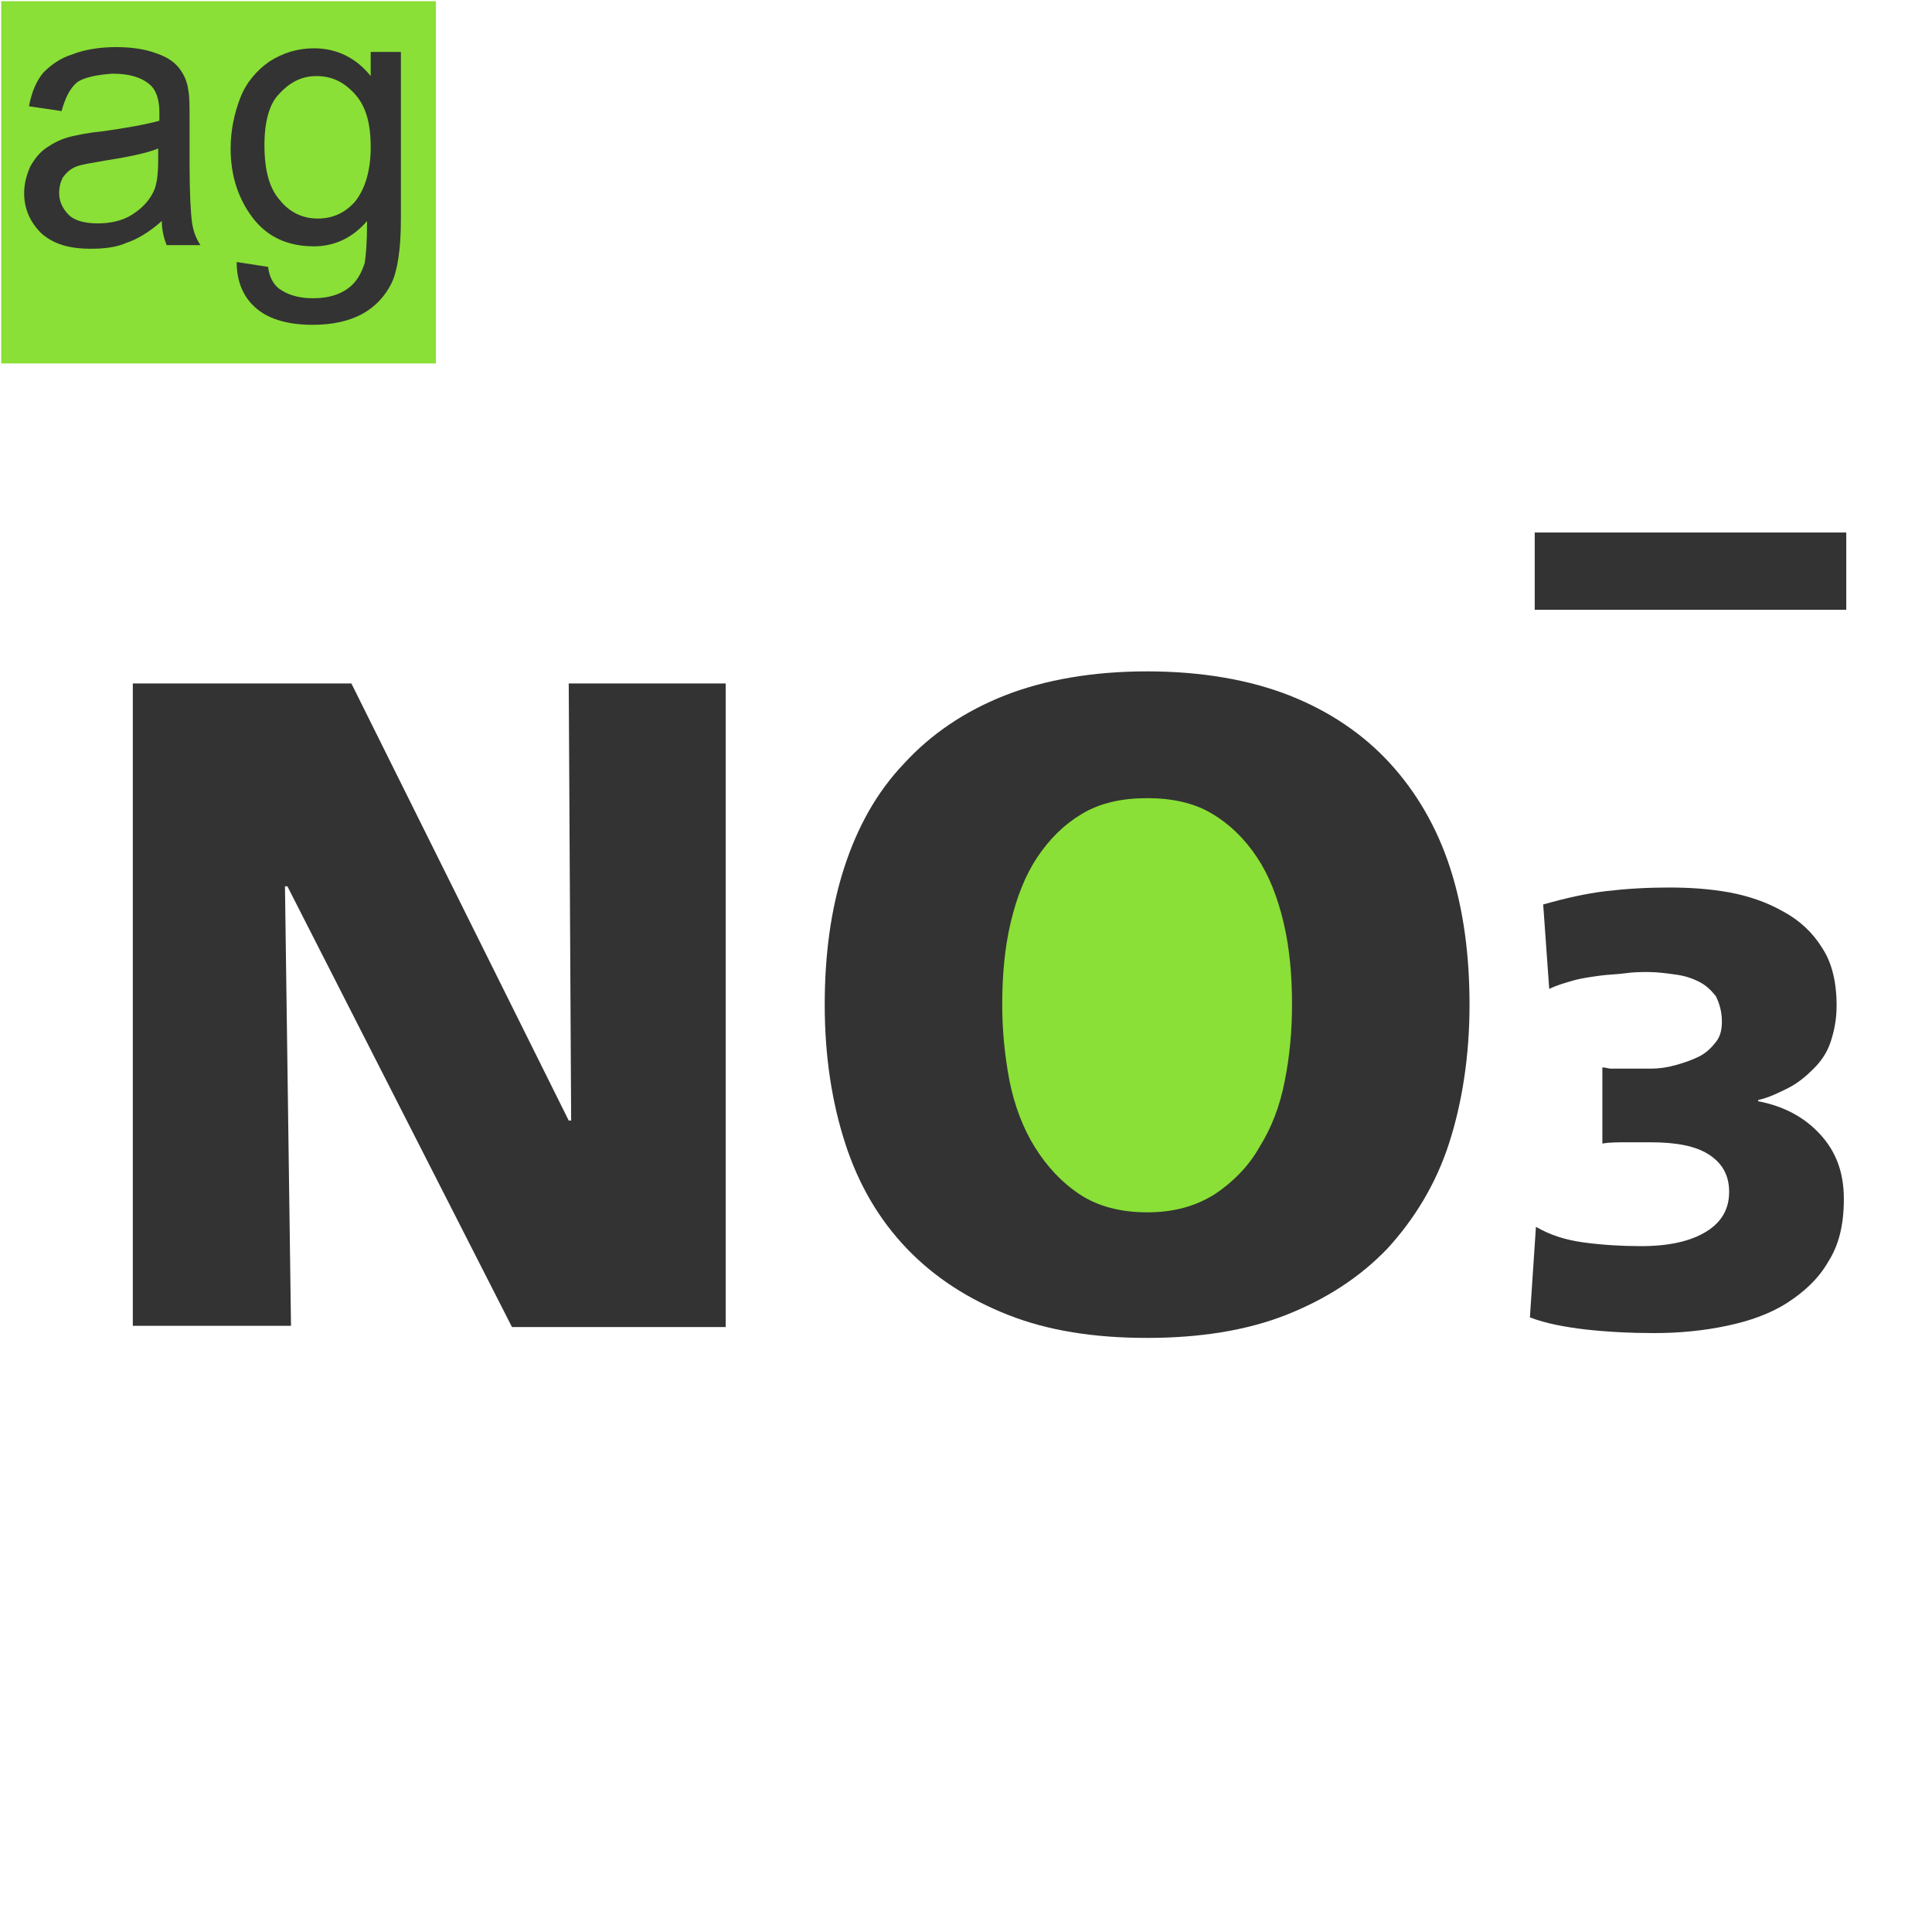 <?xml version="1.0" encoding="utf-8"?>
<!-- Generator: Adobe Illustrator 17.1.0, SVG Export Plug-In . SVG Version: 6.00 Build 0)  -->
<!DOCTYPE svg PUBLIC "-//W3C//DTD SVG 1.0//EN" "http://www.w3.org/TR/2001/REC-SVG-20010904/DTD/svg10.dtd">
<svg version="1.0" id="图层_1" xmlns="http://www.w3.org/2000/svg" xmlns:xlink="http://www.w3.org/1999/xlink" x="0px" y="0px"
	 viewBox="0 0 160 160" enable-background="new 0 0 160 160" xml:space="preserve">
<rect x="0.1" y="0.1" fill="#8AE036" width="36" height="30"/>
<g>
	<path fill="#333333" d="M13.4,18.3c-1,0.9-2,1.5-2.9,1.8c-0.9,0.4-1.9,0.5-3,0.5c-1.8,0-3.1-0.4-4.1-1.3C2.5,18.4,2,17.3,2,16
		c0-0.8,0.2-1.5,0.5-2.2c0.4-0.7,0.8-1.2,1.4-1.6c0.6-0.4,1.2-0.7,2-0.9c0.5-0.1,1.3-0.3,2.4-0.4c2.2-0.3,3.8-0.6,4.9-0.9
		c0-0.4,0-0.6,0-0.7c0-1.1-0.3-1.9-0.8-2.3c-0.7-0.6-1.7-0.9-3.1-0.9C8,6.2,7,6.4,6.4,6.8c-0.6,0.5-1,1.3-1.3,2.4L2.4,8.8
		C2.6,7.7,3,6.7,3.6,6C4.2,5.4,5,4.8,6,4.5c1-0.4,2.3-0.6,3.6-0.6c1.4,0,2.5,0.2,3.3,0.5c0.9,0.3,1.5,0.7,1.9,1.2s0.7,1.1,0.8,1.9
		c0.1,0.5,0.1,1.3,0.1,2.5v3.6c0,2.5,0.1,4.1,0.2,4.8s0.3,1.3,0.7,1.9h-2.8C13.6,19.8,13.4,19.1,13.4,18.3z M13.1,12.3
		c-1,0.4-2.5,0.7-4.4,1c-1.1,0.2-1.9,0.3-2.4,0.5s-0.8,0.5-1.1,0.9C5,15.1,4.9,15.5,4.9,16c0,0.7,0.3,1.3,0.8,1.8s1.4,0.7,2.4,0.7
		s2-0.2,2.8-0.7s1.4-1.1,1.8-1.9c0.3-0.6,0.4-1.5,0.4-2.7V12.3z"/>
	<path fill="#333333" d="M19.6,21.7l2.6,0.4c0.1,0.8,0.4,1.4,0.9,1.8c0.7,0.5,1.6,0.8,2.8,0.8c1.3,0,2.2-0.3,2.9-0.8
		c0.7-0.5,1.1-1.2,1.4-2.1c0.1-0.6,0.2-1.7,0.2-3.5c-1.2,1.4-2.7,2.1-4.4,2.1c-2.2,0-3.9-0.8-5.1-2.4s-1.8-3.5-1.8-5.7
		c0-1.5,0.3-2.9,0.8-4.2s1.4-2.3,2.4-3C23.4,4.4,24.6,4,26,4c1.9,0,3.5,0.8,4.7,2.3v-2h2.5v13.9c0,2.5-0.3,4.3-0.8,5.3
		S31.1,25.4,30,26s-2.5,0.9-4.1,0.9c-1.9,0-3.5-0.4-4.6-1.3S19.6,23.4,19.6,21.7z M21.9,12c0,2.1,0.4,3.6,1.3,4.6
		c0.8,1,1.9,1.5,3.1,1.5c1.3,0,2.3-0.5,3.1-1.4c0.8-1,1.3-2.5,1.3-4.5s-0.4-3.4-1.3-4.4s-1.9-1.5-3.2-1.5c-1.2,0-2.2,0.5-3.1,1.5
		C22.3,8.6,21.9,10.1,21.9,12z"/>
</g>
<g>
	<g>
		<path fill="#333333" d="M127.1,50.5v-6.4h25.8v6.4H127.1z"/>
	</g>
</g>
<circle fill="#8AE036" cx="95.8" cy="83" r="22.3"/>
<g enable-background="new    ">
	<path fill="#333333" d="M42.4,109.9L23.8,73.4h-0.2l0.5,36.4H11V56.6h18.1l18,36.2h0.2l-0.2-36.2h13v53.3H42.4z"/>
	<path fill="#333333" d="M120,94.7c-1.1,3.4-2.9,6.3-5.1,8.7c-2.3,2.4-5.1,4.2-8.4,5.5c-3.3,1.3-7.2,1.9-11.5,1.9
		c-4.4,0-8.2-0.6-11.5-1.9c-3.3-1.3-6.1-3.1-8.4-5.5c-2.3-2.4-4-5.3-5.1-8.7c-1.1-3.4-1.7-7.2-1.7-11.5c0-4.1,0.5-7.9,1.6-11.3
		c1.1-3.4,2.7-6.3,5-8.7c2.2-2.4,5-4.3,8.3-5.6c3.3-1.3,7.3-2,11.8-2c4.5,0,8.5,0.7,11.8,2c3.3,1.3,6.1,3.2,8.3,5.6
		c2.2,2.4,3.9,5.3,5,8.7s1.6,7.2,1.6,11.3C121.7,87.4,121.1,91.3,120,94.7z M106.3,76.4c-0.5-2.1-1.2-3.9-2.2-5.4
		c-1-1.5-2.2-2.7-3.7-3.6c-1.5-0.9-3.3-1.3-5.4-1.3c-2.1,0-3.9,0.4-5.4,1.3c-1.5,0.9-2.7,2.1-3.7,3.6c-1,1.5-1.7,3.3-2.2,5.4
		c-0.5,2.1-0.7,4.4-0.7,6.8c0,2.1,0.2,4.2,0.6,6.3c0.4,2,1.1,3.9,2.1,5.5c1,1.6,2.2,2.9,3.7,3.9c1.5,1,3.4,1.5,5.6,1.5
		c2.2,0,4-0.5,5.6-1.5c1.5-1,2.8-2.3,3.7-3.9c1-1.6,1.7-3.4,2.1-5.5c0.4-2,0.6-4.1,0.6-6.3C107,80.8,106.8,78.5,106.3,76.4z"/>
</g>
<g enable-background="new    ">
	<path fill="#333333" d="M151.4,104.5c-0.8,1.4-2,2.5-3.4,3.4s-3.1,1.5-5,1.9s-3.9,0.6-6,0.6c-2,0-3.9-0.1-5.7-0.3
		c-1.7-0.2-3.3-0.5-4.6-1l0.5-7.5c1.2,0.7,2.5,1.1,4,1.3s3.1,0.3,4.7,0.3c2.3,0,4.1-0.4,5.4-1.2c1.3-0.8,1.9-1.9,1.9-3.3
		c0-1.4-0.6-2.4-1.7-3.1c-1.1-0.7-2.7-1-4.8-1c-0.6,0-1.2,0-2,0c-0.7,0-1.4,0-2,0.1v-6.3c0.3,0,0.5,0.1,0.7,0.1c0.2,0,0.4,0,0.7,0
		s0.6,0,1,0c0.4,0,0.9,0,1.6,0c0.7,0,1.4-0.1,2.1-0.3c0.7-0.2,1.3-0.4,1.9-0.7c0.6-0.3,1-0.7,1.4-1.2c0.4-0.5,0.5-1.1,0.5-1.7
		c0-0.8-0.2-1.5-0.5-2.1c-0.4-0.5-0.8-0.9-1.4-1.2s-1.2-0.5-2-0.6c-0.7-0.1-1.5-0.2-2.2-0.2c-0.6,0-1.2,0-1.9,0.1s-1.4,0.1-2.1,0.2
		c-0.7,0.1-1.5,0.2-2.2,0.4c-0.7,0.2-1.4,0.4-2,0.7l-0.5-7c1.8-0.5,3.5-0.9,5.2-1.1c1.7-0.2,3.4-0.3,5.2-0.3c1.7,0,3.3,0.1,5,0.4
		c1.6,0.3,3.1,0.8,4.5,1.6c1.3,0.7,2.4,1.7,3.2,3c0.8,1.2,1.2,2.8,1.2,4.8c0,1.1-0.2,2.1-0.5,3s-0.8,1.6-1.4,2.2
		c-0.6,0.6-1.3,1.2-2.1,1.6c-0.8,0.4-1.6,0.8-2.5,1v0.1c2.1,0.4,3.8,1.3,5.1,2.7s2,3.1,2,5.4C152.7,101.4,152.3,103.1,151.4,104.5z"
		/>
</g>
</svg>
